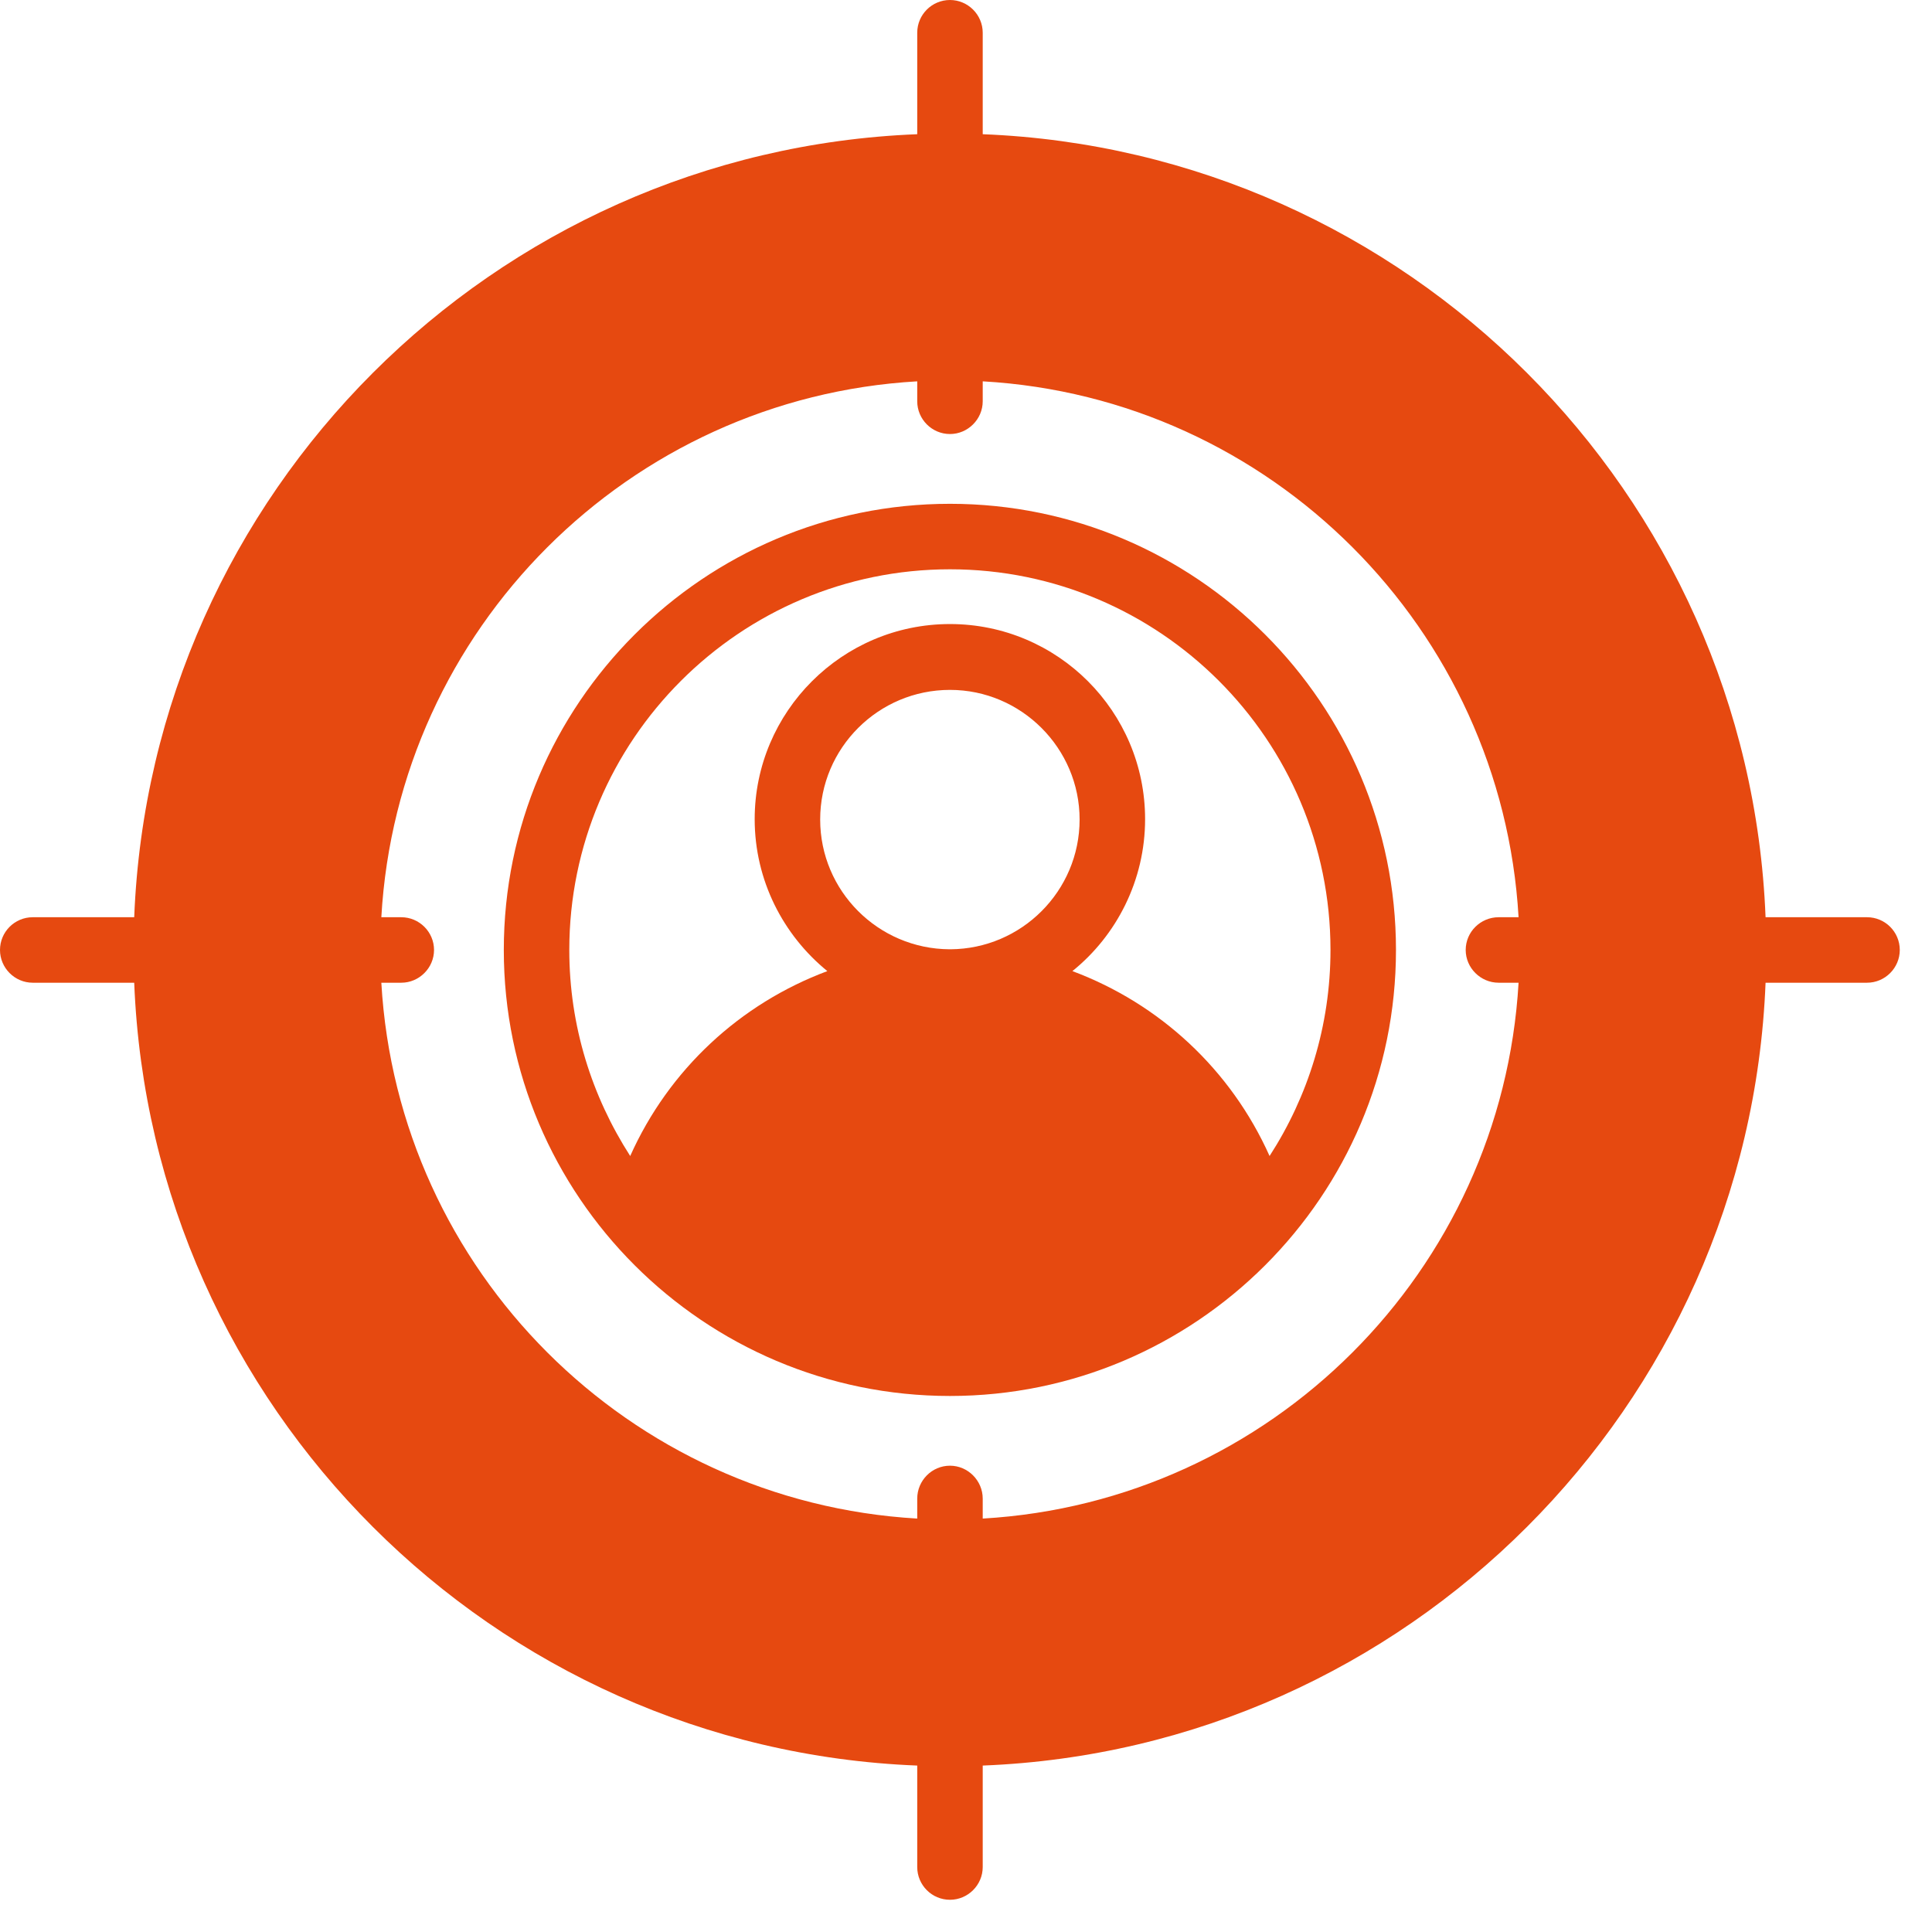 <?xml version="1.0" encoding="UTF-8"?> <svg xmlns="http://www.w3.org/2000/svg" xmlns:xlink="http://www.w3.org/1999/xlink" width="59" zoomAndPan="magnify" viewBox="0 0 44.25 44.25" height="59" preserveAspectRatio="xMidYMid meet" version="1.0"><defs><clipPath id="2e47c8c861"><path d="M 0 0 L 43.512 0 L 43.512 43.512 L 0 43.512 Z M 0 0 " clip-rule="nonzero"></path></clipPath></defs><path fill="#e64910" d="M 11.539 21.758 C 11.539 27.391 16.121 31.973 21.758 31.973 C 27.391 31.973 31.973 27.391 31.973 21.758 C 31.973 16.121 27.391 11.539 21.758 11.539 C 16.121 11.539 11.539 16.121 11.539 21.758 Z M 21.766 21.742 C 21.766 21.742 21.758 21.742 21.758 21.742 C 21.758 21.742 21.75 21.742 21.75 21.742 C 20.113 21.734 18.785 20.406 18.785 18.77 C 18.785 17.129 20.121 15.801 21.758 15.801 C 23.391 15.801 24.727 17.137 24.727 18.77 C 24.727 20.406 23.398 21.734 21.766 21.742 Z M 21.758 13.039 C 26.566 13.039 30.473 16.949 30.473 21.758 C 30.473 23.496 29.957 25.117 29.078 26.477 C 28.191 24.496 26.559 22.988 24.562 22.242 C 25.574 21.426 26.227 20.164 26.227 18.762 C 26.227 16.293 24.223 14.293 21.758 14.293 C 19.289 14.293 17.285 16.301 17.285 18.762 C 17.285 20.164 17.938 21.418 18.949 22.242 C 16.953 22.988 15.32 24.496 14.434 26.477 C 13.555 25.109 13.039 23.496 13.039 21.758 C 13.039 16.949 16.949 13.039 21.758 13.039 Z M 21.758 13.039 " fill-opacity="1" fill-rule="nonzero"></path><g clip-path="url(#2e47c8c861)"><path fill="#e64910" d="M 42.762 21.008 L 40.438 21.008 C 40.055 11.289 32.223 3.457 22.508 3.074 L 22.508 0.75 C 22.508 0.336 22.168 0 21.758 0 C 21.344 0 21.008 0.336 21.008 0.75 L 21.008 3.074 C 11.289 3.457 3.457 11.289 3.074 21.008 L 0.75 21.008 C 0.336 21.008 0 21.344 0 21.758 C 0 22.168 0.336 22.508 0.75 22.508 L 3.074 22.508 C 3.457 32.223 11.289 40.055 21.008 40.438 L 21.008 42.762 C 21.008 43.176 21.344 43.512 21.758 43.512 C 22.168 43.512 22.508 43.176 22.508 42.762 L 22.508 40.438 C 32.223 40.055 40.055 32.223 40.438 22.508 L 42.762 22.508 C 43.176 22.508 43.512 22.168 43.512 21.758 C 43.512 21.344 43.176 21.008 42.762 21.008 Z M 22.508 9.191 L 22.508 8.734 C 29.109 9.109 34.398 14.402 34.781 21.008 L 34.324 21.008 C 33.91 21.008 33.57 21.344 33.57 21.758 C 33.57 22.168 33.91 22.508 34.324 22.508 L 34.781 22.508 C 34.398 29.109 29.109 34.398 22.508 34.781 L 22.508 34.324 C 22.508 33.91 22.168 33.57 21.758 33.57 C 21.344 33.57 21.008 33.91 21.008 34.324 L 21.008 34.781 C 14.402 34.398 9.113 29.109 8.734 22.508 L 9.191 22.508 C 9.602 22.508 9.941 22.168 9.941 21.758 C 9.941 21.344 9.602 21.008 9.191 21.008 L 8.734 21.008 C 9.109 14.402 14.402 9.113 21.008 8.734 L 21.008 9.191 C 21.008 9.602 21.344 9.941 21.758 9.941 C 22.168 9.941 22.508 9.602 22.508 9.191 Z M 22.508 9.191 " fill-opacity="1" fill-rule="nonzero"></path></g></svg> 